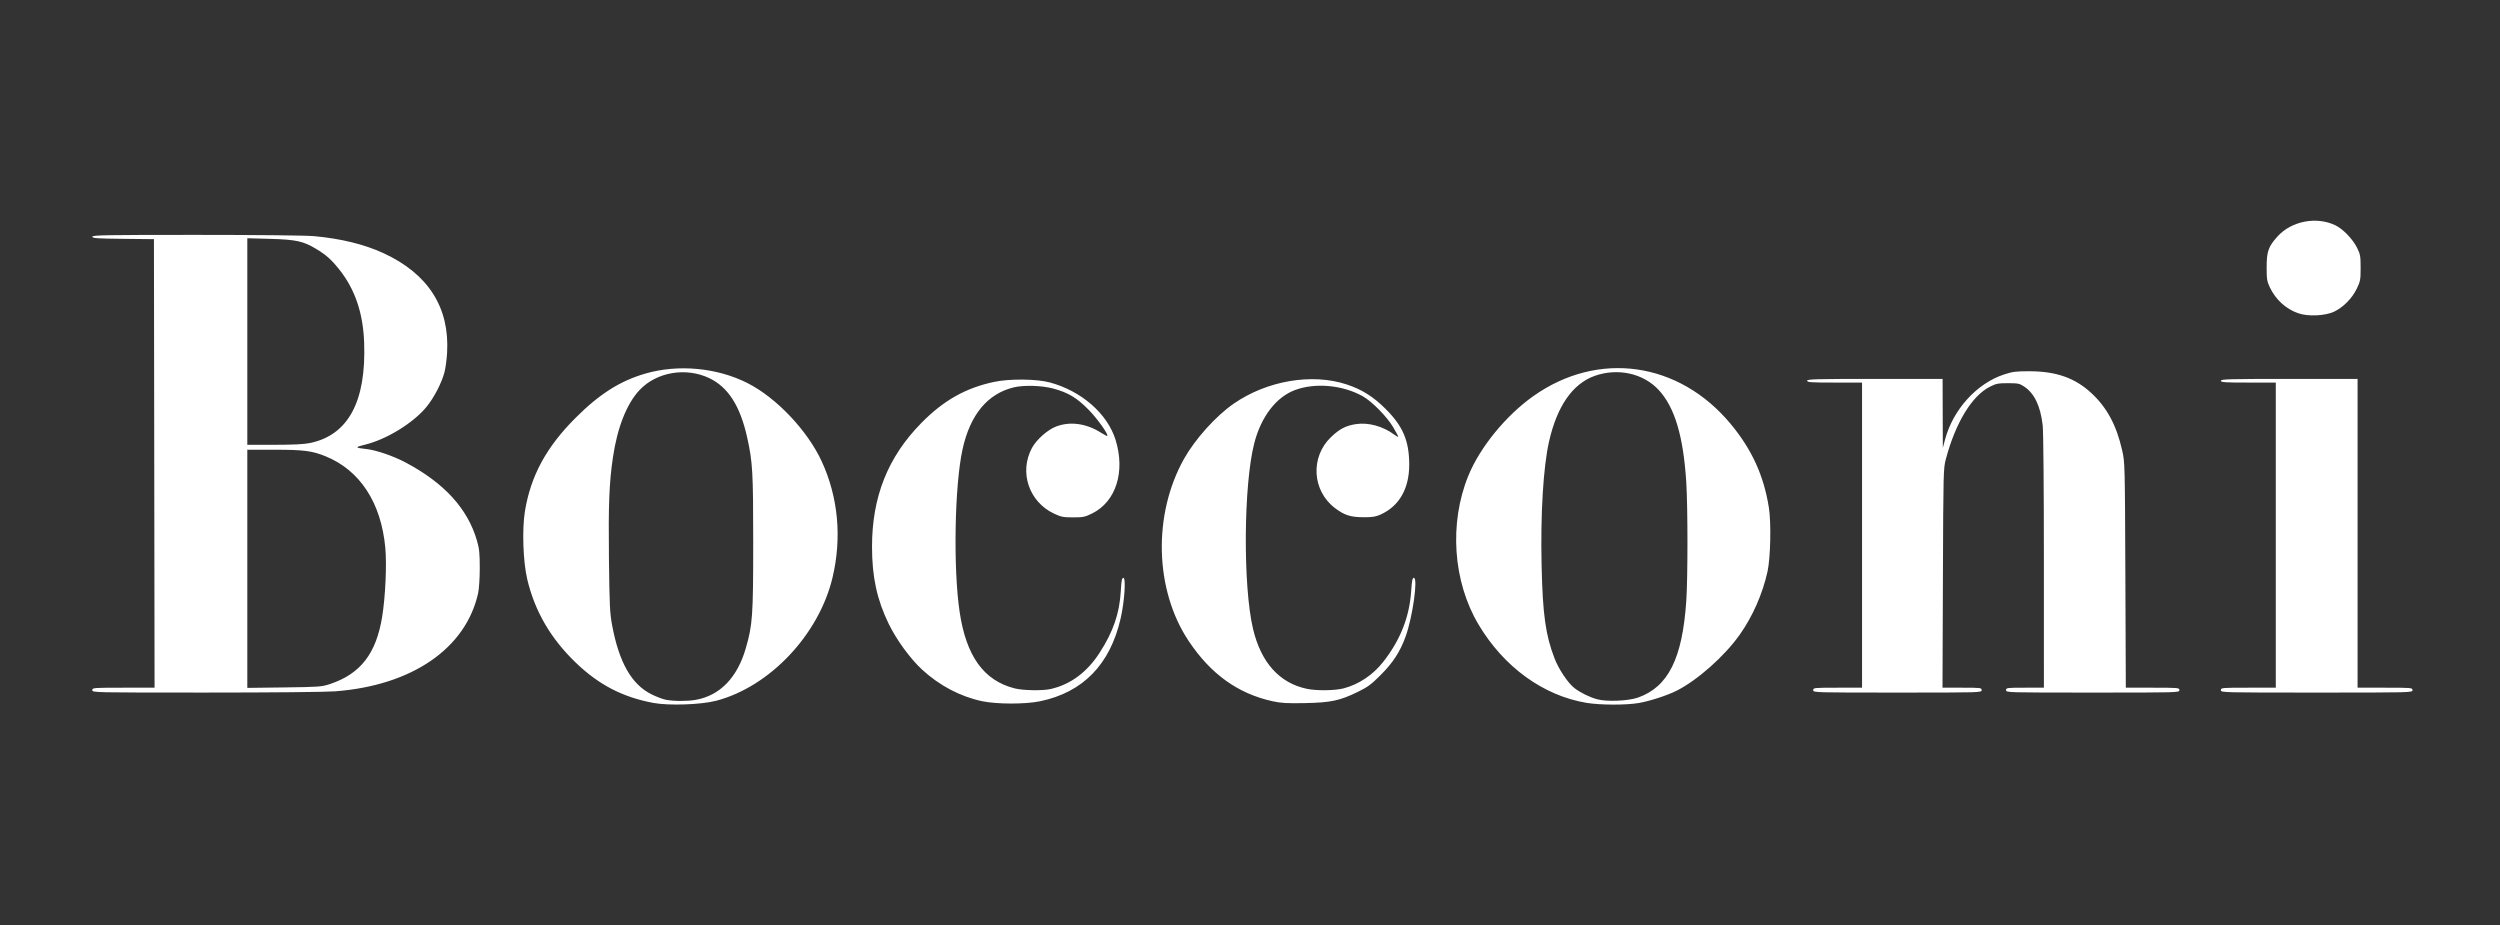 <?xml version="1.0" encoding="UTF-8"?> <svg xmlns="http://www.w3.org/2000/svg" width="200" height="74" viewBox="0 0 200 74" fill="none"><rect x="0" y="0" width="200" height="74" fill="#333333" stroke="none"/><path d="M52.26 56.232C49.816 55.772 47.926 54.795 46.096 53.045C44.065 51.103 42.784 48.909 42.176 46.326C41.846 44.925 41.758 42.337 41.993 40.907C42.459 38.063 43.698 35.777 46.044 33.43C47.949 31.523 49.605 30.473 51.63 29.886C54.261 29.124 57.355 29.412 59.797 30.645C62.105 31.812 64.595 34.437 65.737 36.909C67.059 39.771 67.361 43.024 66.6 46.213C65.512 50.774 61.582 54.935 57.299 56.059C56.087 56.378 53.503 56.466 52.26 56.232ZM55.675 55.985C57.603 55.636 58.983 54.21 59.662 51.865C60.206 49.987 60.256 49.281 60.257 43.446C60.257 37.742 60.213 36.974 59.772 34.987C59.213 32.474 58.249 30.968 56.742 30.251C54.868 29.36 52.52 29.762 51.162 31.207C50.139 32.295 49.389 34.191 49.035 36.586C48.736 38.607 48.665 40.382 48.715 44.685C48.758 48.393 48.788 49.046 48.964 49.989C49.523 53.003 50.526 54.76 52.139 55.555C52.523 55.744 53.034 55.937 53.276 55.983C53.908 56.106 55.003 56.107 55.675 55.985ZM126.91 56.226C123.451 55.646 120.295 53.352 118.275 49.95C116.235 46.513 115.918 41.86 117.465 38.064C118.391 35.795 120.463 33.252 122.656 31.697C127.847 28.013 134.319 28.926 138.463 33.926C140.155 35.967 141.104 38.05 141.51 40.608C141.704 41.83 141.643 44.634 141.398 45.74C141.005 47.511 140.211 49.315 139.185 50.766C137.963 52.494 135.811 54.406 134.131 55.256C133.387 55.632 131.999 56.085 131.119 56.238C130.092 56.417 128.015 56.411 126.91 56.226ZM131.039 55.806C133.459 54.949 134.589 52.69 134.902 48.084C135.028 46.231 135.027 40.549 134.901 38.564C134.667 34.886 133.977 32.581 132.696 31.197C131.464 29.867 129.427 29.417 127.582 30.068C125.817 30.691 124.565 32.488 123.924 35.317C123.461 37.363 123.235 41.132 123.328 45.252C123.416 49.168 123.645 50.808 124.369 52.685C124.703 53.55 125.449 54.661 125.956 55.048C126.453 55.427 127.148 55.769 127.776 55.942C128.538 56.152 130.263 56.08 131.039 55.806ZM78.565 56.095C76.819 55.724 75.141 54.839 73.755 53.557C72.811 52.684 71.718 51.183 71.097 49.908C70.156 47.974 69.762 46.154 69.762 43.739C69.762 39.74 71.027 36.566 73.707 33.839C75.484 32.032 77.255 31.033 79.541 30.549C80.77 30.289 82.94 30.311 83.984 30.594C86.516 31.28 88.593 33.093 89.245 35.187C90.039 37.739 89.275 40.138 87.371 41.076C86.792 41.361 86.647 41.391 85.846 41.39C85.063 41.389 84.886 41.355 84.325 41.091C82.319 40.15 81.517 37.78 82.551 35.846C82.908 35.177 83.805 34.379 84.493 34.119C85.613 33.694 86.909 33.873 88.076 34.614C88.335 34.778 88.563 34.896 88.582 34.877C88.698 34.761 87.766 33.459 87.06 32.75C86.123 31.809 85.458 31.412 84.281 31.089C83.37 30.839 81.915 30.793 81.103 30.989C78.998 31.497 77.607 33.182 77.001 35.958C76.367 38.862 76.25 45.449 76.77 48.95C77.296 52.484 78.69 54.431 81.152 55.066C81.835 55.242 83.39 55.271 84.055 55.121C85.637 54.763 86.965 53.779 87.969 52.221C89.065 50.52 89.56 49.078 89.664 47.278C89.713 46.436 89.754 46.228 89.872 46.228C90.086 46.228 89.959 48.125 89.654 49.463C88.815 53.154 86.644 55.388 83.203 56.101C82.016 56.347 79.734 56.344 78.565 56.095ZM101.803 56.099C99.033 55.489 96.857 53.926 95.092 51.277C92.376 47.202 92.22 41.181 94.714 36.721C95.604 35.13 97.27 33.278 98.703 32.289C101.372 30.445 104.975 29.837 107.75 30.76C108.96 31.163 109.857 31.727 110.841 32.705C112.235 34.09 112.735 35.264 112.738 37.163C112.741 39.095 111.937 40.493 110.437 41.168C110.051 41.342 109.783 41.383 109.078 41.379C108.039 41.373 107.556 41.218 106.805 40.651C104.966 39.262 104.812 36.56 106.482 34.967C107.165 34.315 107.653 34.059 108.456 33.932C109.456 33.773 110.642 34.096 111.543 34.772C111.718 34.903 111.86 34.977 111.86 34.937C111.86 34.897 111.677 34.554 111.453 34.175C110.96 33.339 109.761 32.118 109.029 31.706C107.42 30.8 105.22 30.597 103.594 31.206C102.089 31.769 100.889 33.337 100.342 35.455C99.483 38.778 99.43 46.886 100.243 50.314C100.884 53.012 102.362 54.652 104.565 55.109C105.337 55.27 106.811 55.25 107.492 55.069C108.715 54.745 109.833 53.997 110.654 52.953C112.035 51.196 112.761 49.349 112.897 47.249C112.95 46.438 112.993 46.228 113.109 46.228C113.454 46.228 113.006 49.398 112.443 50.939C112 52.153 111.444 53.009 110.453 54.001C109.703 54.752 109.422 54.961 108.638 55.345C107.19 56.054 106.463 56.209 104.391 56.248C102.945 56.276 102.486 56.25 101.803 56.099ZM7.385 55.211C7.385 55.021 7.45 55.016 9.875 55.016H12.365L12.34 37.075L12.315 19.133L9.85 19.107C7.748 19.085 7.385 19.059 7.385 18.936C7.385 18.809 8.417 18.791 15.708 18.791C20.528 18.791 24.485 18.833 25.106 18.89C27.285 19.09 29.147 19.546 30.687 20.257C34.254 21.905 35.972 24.592 35.769 28.203C35.739 28.746 35.644 29.454 35.559 29.776C35.331 30.644 34.709 31.839 34.106 32.568C33.042 33.853 30.908 35.161 29.205 35.572C28.372 35.773 28.387 35.828 29.3 35.922C30.083 36.003 31.471 36.479 32.466 37.008C35.55 38.646 37.428 40.709 38.161 43.266C38.344 43.902 38.381 44.27 38.381 45.447C38.38 46.262 38.325 47.112 38.251 47.449C37.271 51.877 32.961 54.839 26.815 55.306C26.048 55.364 21.71 55.406 16.441 55.406C7.45 55.407 7.385 55.405 7.385 55.211ZM26.376 54.731C28.828 53.922 30.09 52.304 30.571 49.353C30.833 47.741 30.95 45.163 30.823 43.804C30.484 40.196 28.789 37.611 26.03 36.496C24.962 36.065 24.292 35.98 21.957 35.978L19.785 35.976V45.504V55.031L22.739 54.994C25.506 54.959 25.735 54.942 26.376 54.731ZM24.813 35.439C27.865 34.798 29.304 32.119 29.132 27.4C29.046 25.032 28.397 23.131 27.135 21.551C26.501 20.756 26.093 20.395 25.277 19.903C24.267 19.295 23.67 19.165 21.616 19.109L19.785 19.059V27.322V35.586L21.957 35.584C23.488 35.583 24.332 35.54 24.813 35.439ZM145.058 55.211C145.058 55.023 145.123 55.016 147.011 55.016H148.964V42.811V30.606H146.767C144.879 30.606 144.57 30.585 144.57 30.459C144.57 30.331 145.237 30.313 149.989 30.313H155.408L155.417 33.071L155.426 35.83L155.602 35.17C156.244 32.761 158.138 30.673 160.331 29.955C161.024 29.728 161.274 29.697 162.39 29.701C164.506 29.708 166.007 30.24 167.308 31.445C168.556 32.6 169.32 34.02 169.774 36.032C169.991 36.991 169.993 37.095 170.029 46.009L170.065 55.016H172.208C174.285 55.016 174.351 55.022 174.351 55.211C174.351 55.405 174.285 55.407 167.418 55.407C160.551 55.407 160.486 55.405 160.486 55.211C160.486 55.025 160.551 55.016 161.999 55.016H163.512L163.511 44.935C163.511 39.07 163.471 34.509 163.416 34.031C163.238 32.484 162.753 31.467 161.933 30.925C161.562 30.68 161.443 30.655 160.639 30.655C159.85 30.655 159.69 30.686 159.181 30.945C157.753 31.668 156.446 33.816 155.674 36.708C155.469 37.474 155.465 37.667 155.433 46.253L155.4 55.016H156.966C158.467 55.016 158.533 55.024 158.533 55.211C158.533 55.405 158.467 55.407 151.795 55.407C145.123 55.407 145.058 55.405 145.058 55.211ZM177.67 55.211C177.67 55.022 177.735 55.016 179.867 55.016H182.064V42.811V30.606H179.867C177.98 30.606 177.67 30.585 177.67 30.459C177.67 30.331 178.343 30.313 183.138 30.313H188.606V42.664V55.016H190.803C192.935 55.016 193 55.022 193 55.211C193 55.405 192.935 55.407 185.335 55.407C177.735 55.407 177.67 55.405 177.67 55.211ZM183.851 25.058C182.862 24.708 182.057 23.972 181.588 22.99C181.36 22.511 181.332 22.337 181.332 21.379C181.332 20.116 181.469 19.728 182.202 18.916C183.317 17.682 185.318 17.296 186.83 18.023C187.441 18.317 188.229 19.136 188.572 19.835C188.824 20.349 188.85 20.498 188.85 21.428C188.85 22.375 188.827 22.501 188.546 23.087C188.177 23.855 187.487 24.561 186.754 24.921C186.04 25.272 184.641 25.338 183.851 25.058Z" fill="white"></path></svg> 